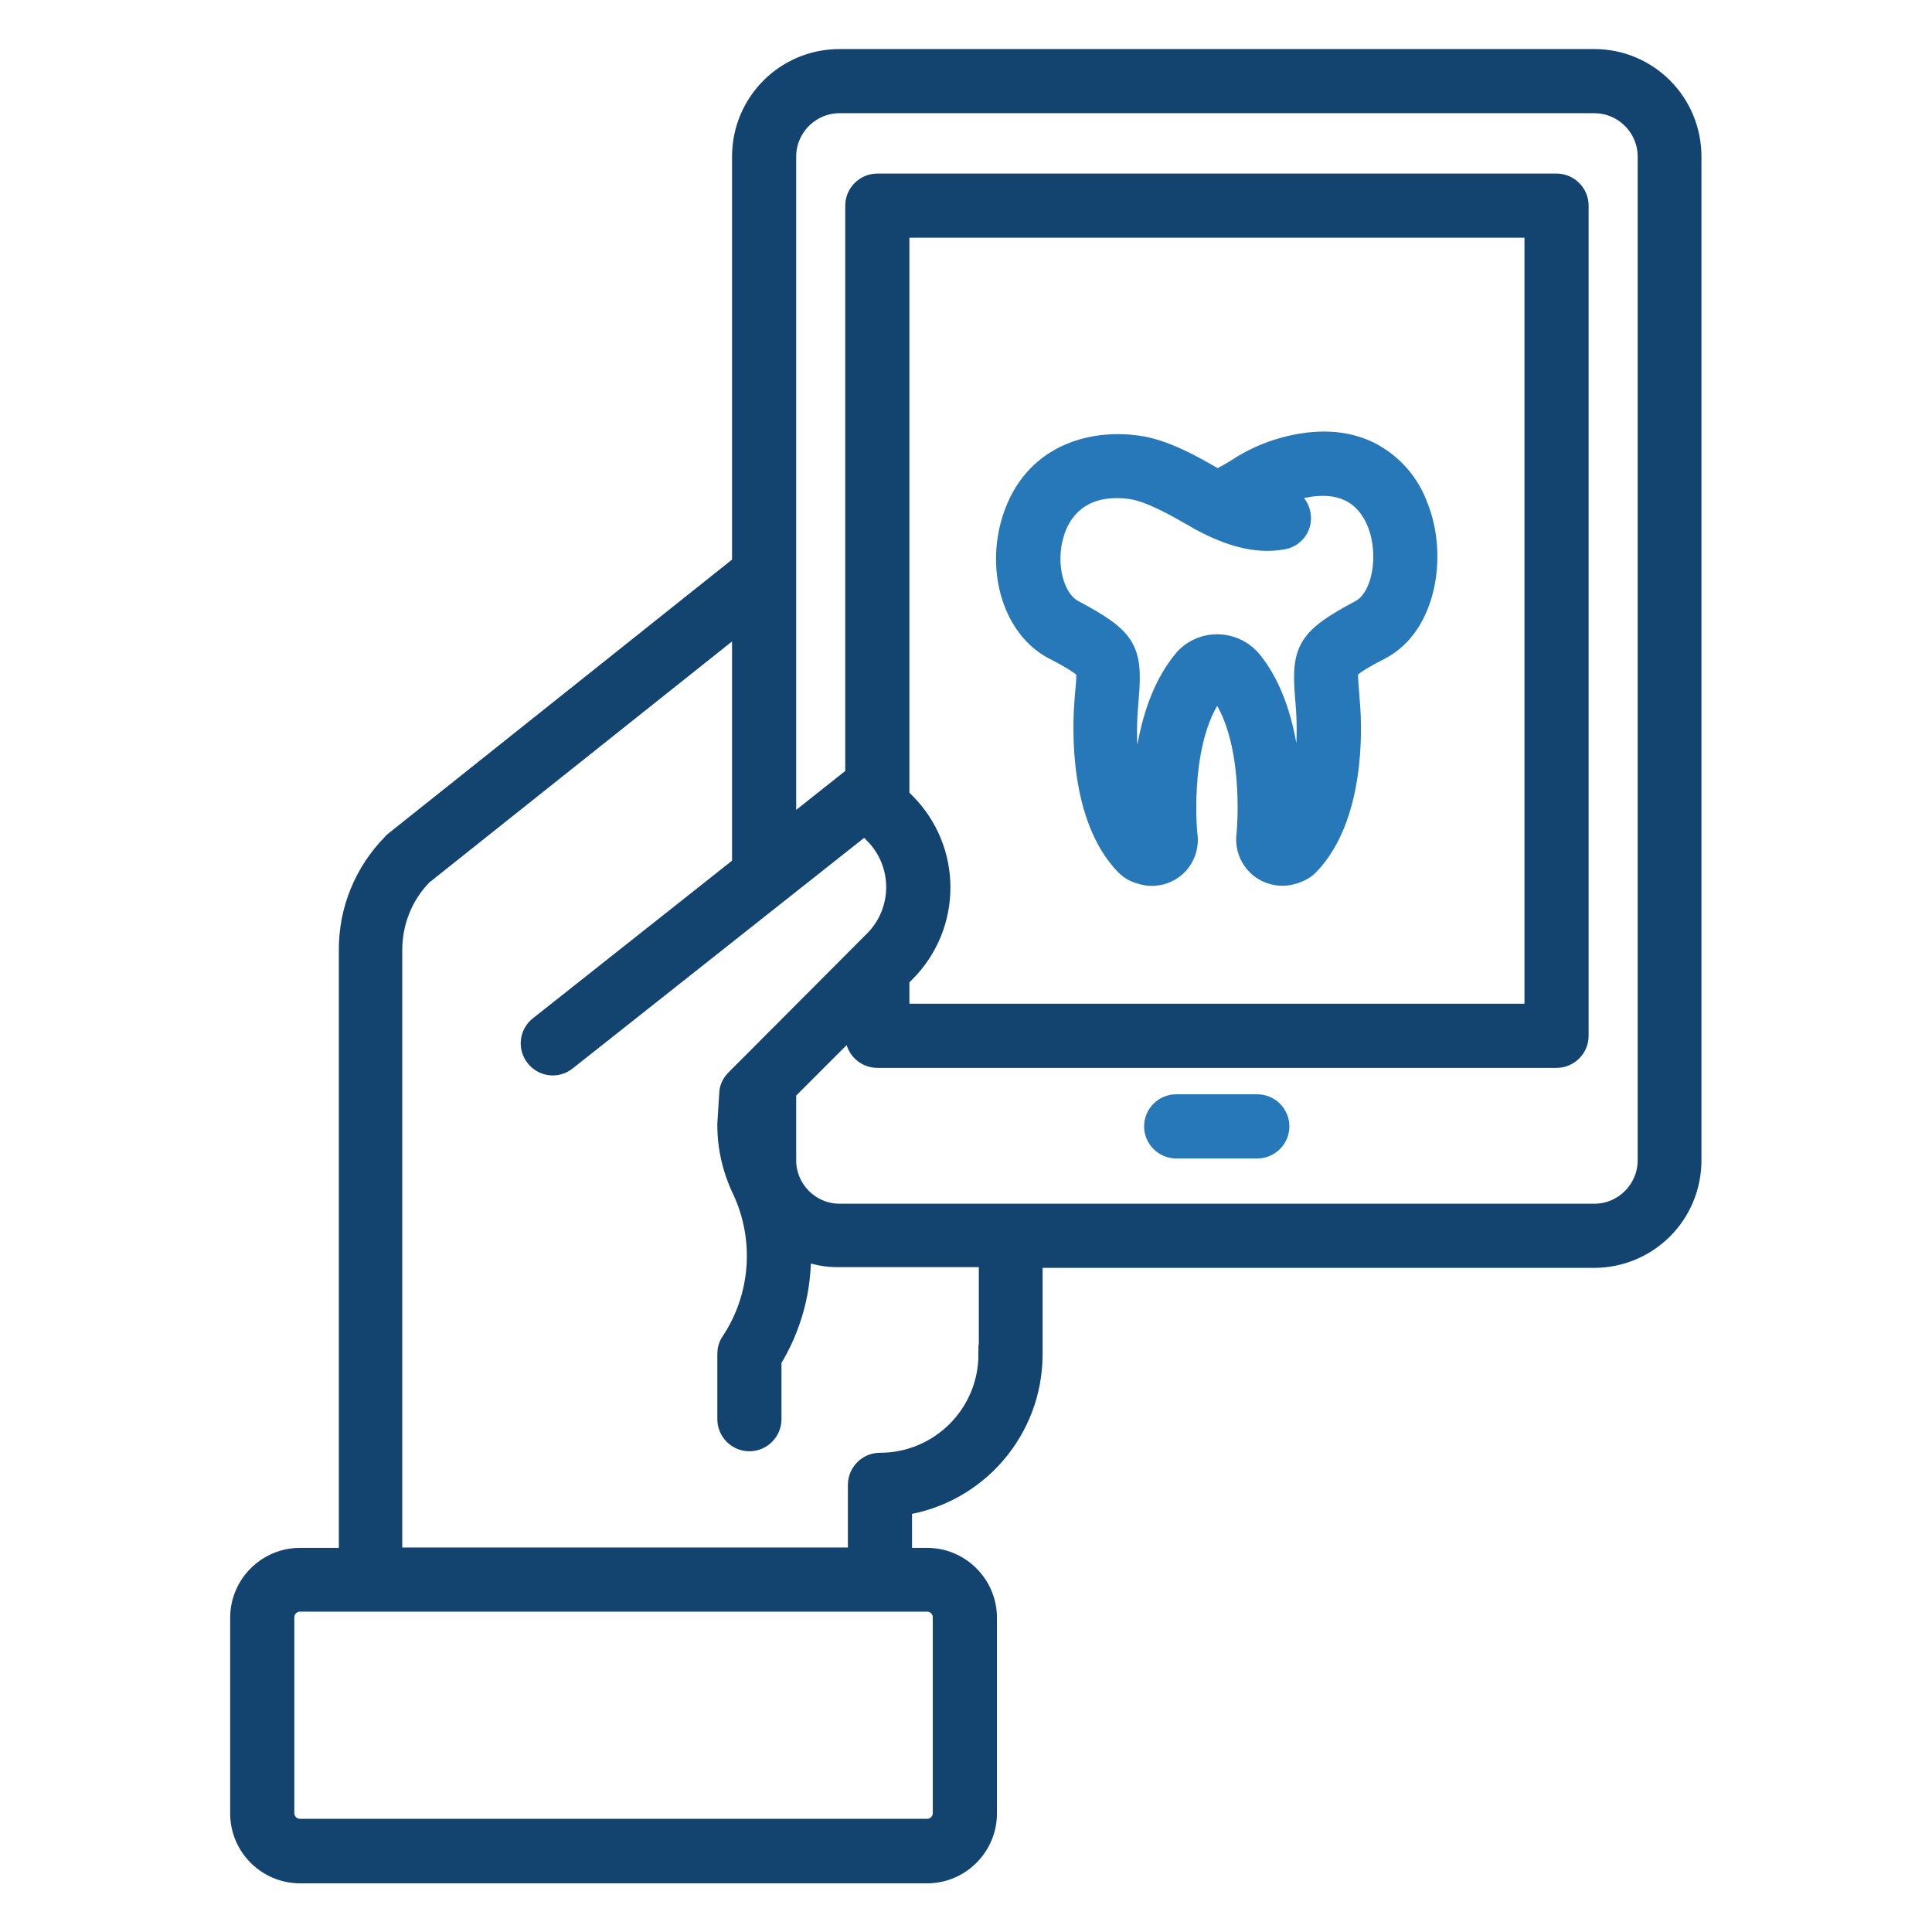 <?xml version="1.0" encoding="UTF-8"?> <!-- Generator: Adobe Illustrator 24.0.3, SVG Export Plug-In . SVG Version: 6.00 Build 0) --> <svg xmlns="http://www.w3.org/2000/svg" xmlns:xlink="http://www.w3.org/1999/xlink" version="1.1" id="Layer_1" x="0px" y="0px" viewBox="0 0 512 512" style="enable-background:new 0 0 512 512;" xml:space="preserve"> <style type="text/css"> .st0{fill:#13446F;stroke:#13446F;stroke-width:5;stroke-miterlimit:10;} .st1{fill:#2678B8;stroke:#2678B8;stroke-width:5;stroke-miterlimit:10;} </style> <path class="st0" d="M422.5,15.5h-200c-14.4,0-26,11.6-26,26v108l-92.1,73.4c-0.2,0.2-0.4,0.3-0.5,0.5c-7.5,7.6-11.7,17.8-11.6,28.5 v160.8H79.5c-8.8,0-16,7.2-16,16v51.9c0,8.8,7.2,16,16,16h166.2c8.8,0,16-7.2,16-16v-51.9c0-8.8-7.2-16-16-16h-6.5v-13.6 c19.9-3,34.6-20.1,34.6-40.2v-25.4h148.6c14.4,0,26-11.6,26-26v-266C448.4,27.1,436.8,15.5,422.5,15.5L422.5,15.5z M249.7,428.6 v51.9c0,2.2-1.8,4-4,4H79.5c-2.2,0-4-1.8-4-4v-51.9c0-2.2,1.8-4,4-4h166.2C247.9,424.6,249.7,426.4,249.7,428.6z M261.8,358.9 c0,15.8-12.8,28.6-28.6,28.6c-3.3,0-6,2.7-6,6v19.1H104.1V251.8c0-7.4,2.8-14.5,8-19.8l84.4-67.2v64.5l-53.7,42.5 c-2.6,2-3.1,5.8-1,8.4c2,2.6,5.8,3.1,8.4,1c0,0,0,0,0,0l79-62.5l2.3,2.3c7.8,7.8,7.8,20.4,0,28.2L194.8,286c-1,1-1.7,2.4-1.7,3.9 l-0.5,8c0,0.1,0,0.2,0,0.3c0,6,1.4,11.9,4,17.3c6,12.9,4.9,28.1-3,40c-0.7,1-1,2.1-1,3.3v17.3c0,3.3,2.7,6,6,6s6-2.7,6-6v-15.6 c5.4-8.8,8.1-18.9,7.8-29.2c3.2,1.4,6.6,2.1,10.1,2h39.4V358.9z M238.5,259.3l1.5-1.5c12.5-12.5,12.5-32.7,0-45.2l-1.5-1.5V60.5h168 v208h-168L238.5,259.3z M436.5,307.5c0,7.7-6.3,14-14,14h-200c-7.7,0-14-6.3-14-14v-18.2l18-18v3.2c0,3.3,2.7,6,6,6h180 c3.3,0,6-2.7,6-6v-220c0-3.3-2.7-6-6-6h-180c-3.3,0-6,2.7-6,6v151.1c-0.2,0.1-0.4,0.2-0.6,0.4l-17.4,13.8V41.5c0-7.7,6.3-14,14-14 h200c7.7,0,14,6.3,14,14V307.5z"></path> <path class="st1" d="M333.2,292.5h-21.5c-3.3,0-6,2.7-6,6s2.7,6,6,6h21.5c3.3,0,6-2.7,6-6S336.5,292.5,333.2,292.5z"></path> <path class="st1" d="M363.3,119.7c-6.5-3.3-14.3-3.7-23.1-1.3c-4.4,1.2-8.6,3.1-12.4,5.6c-1.7,1.1-3.4,2-5.2,2.9l-0.7-0.4 c-5.3-3.1-13.3-7.7-20.6-8.6c-12.5-1.7-27.8,2.6-33.2,19.6c-4.4,13.9,0.3,29.1,10.9,34.7c2.5,1.3,7.6,4,8.5,5.4 c0.4,0.6,0.2,3.3-0.1,6.2c-0.1,0.8-0.1,1.7-0.2,2.6c-0.5,6.9-1.3,30.4,10.9,43c1.1,1.1,2.4,1.9,3.9,2.3c5.1,1.8,10.6-0.8,12.4-5.9 c0.5-1.5,0.7-3.2,0.4-4.8c-0.2-2.2-2.1-26.2,7.8-38.4c9.7,12.3,7.8,36.2,7.6,38.4c-0.8,5.3,2.8,10.3,8.1,11.1 c1.6,0.3,3.2,0.1,4.8-0.4c1.5-0.5,2.8-1.2,3.9-2.3c12.2-12.6,11.5-36.1,10.9-43c-0.1-0.9-0.1-1.8-0.2-2.6c-0.2-2.9-0.5-5.6-0.1-6.2 c0.8-1.4,6-4.1,8.5-5.4c12.2-6.5,15-25.2,9.9-37.9C373.7,127.9,369.2,122.8,363.3,119.7L363.3,119.7z M360.4,161.5 c-13.9,7.4-15.8,10.4-14.7,23.2c0.1,0.8,0.1,1.6,0.2,2.5c0.9,11.9-0.9,21-3.4,27.1c0-10.2-1.4-27.9-10.6-39.3 c-4.2-5.1-11.7-5.9-16.8-1.8c-0.6,0.5-1.2,1-1.7,1.7c-9.4,11.4-10.9,29.2-10.9,39.4c-2.6-6.1-4.4-15.2-3.4-27.1 c0.1-0.9,0.1-1.7,0.2-2.5c1.1-12.8-0.8-15.8-14.7-23.2c-5.3-2.8-7.6-12.3-5-20.4c1.4-4.5,5.5-11.6,16.4-11.6c1.3,0,2.6,0.1,3.8,0.3 c4.9,0.7,11.9,4.7,16.1,7.1c1.5,0.9,2.8,1.6,3.8,2.1c5,2.5,12.6,5.6,20.4,4.1c3.3-0.6,5.4-3.8,4.7-7c-0.5-2.6-2.7-4.6-5.4-4.8 c1.2-0.5,2.5-0.9,3.8-1.3c13.5-3.7,19.2,2.7,21.6,8.6C368.2,147.2,366.1,158.5,360.4,161.5z"></path> </svg> 
